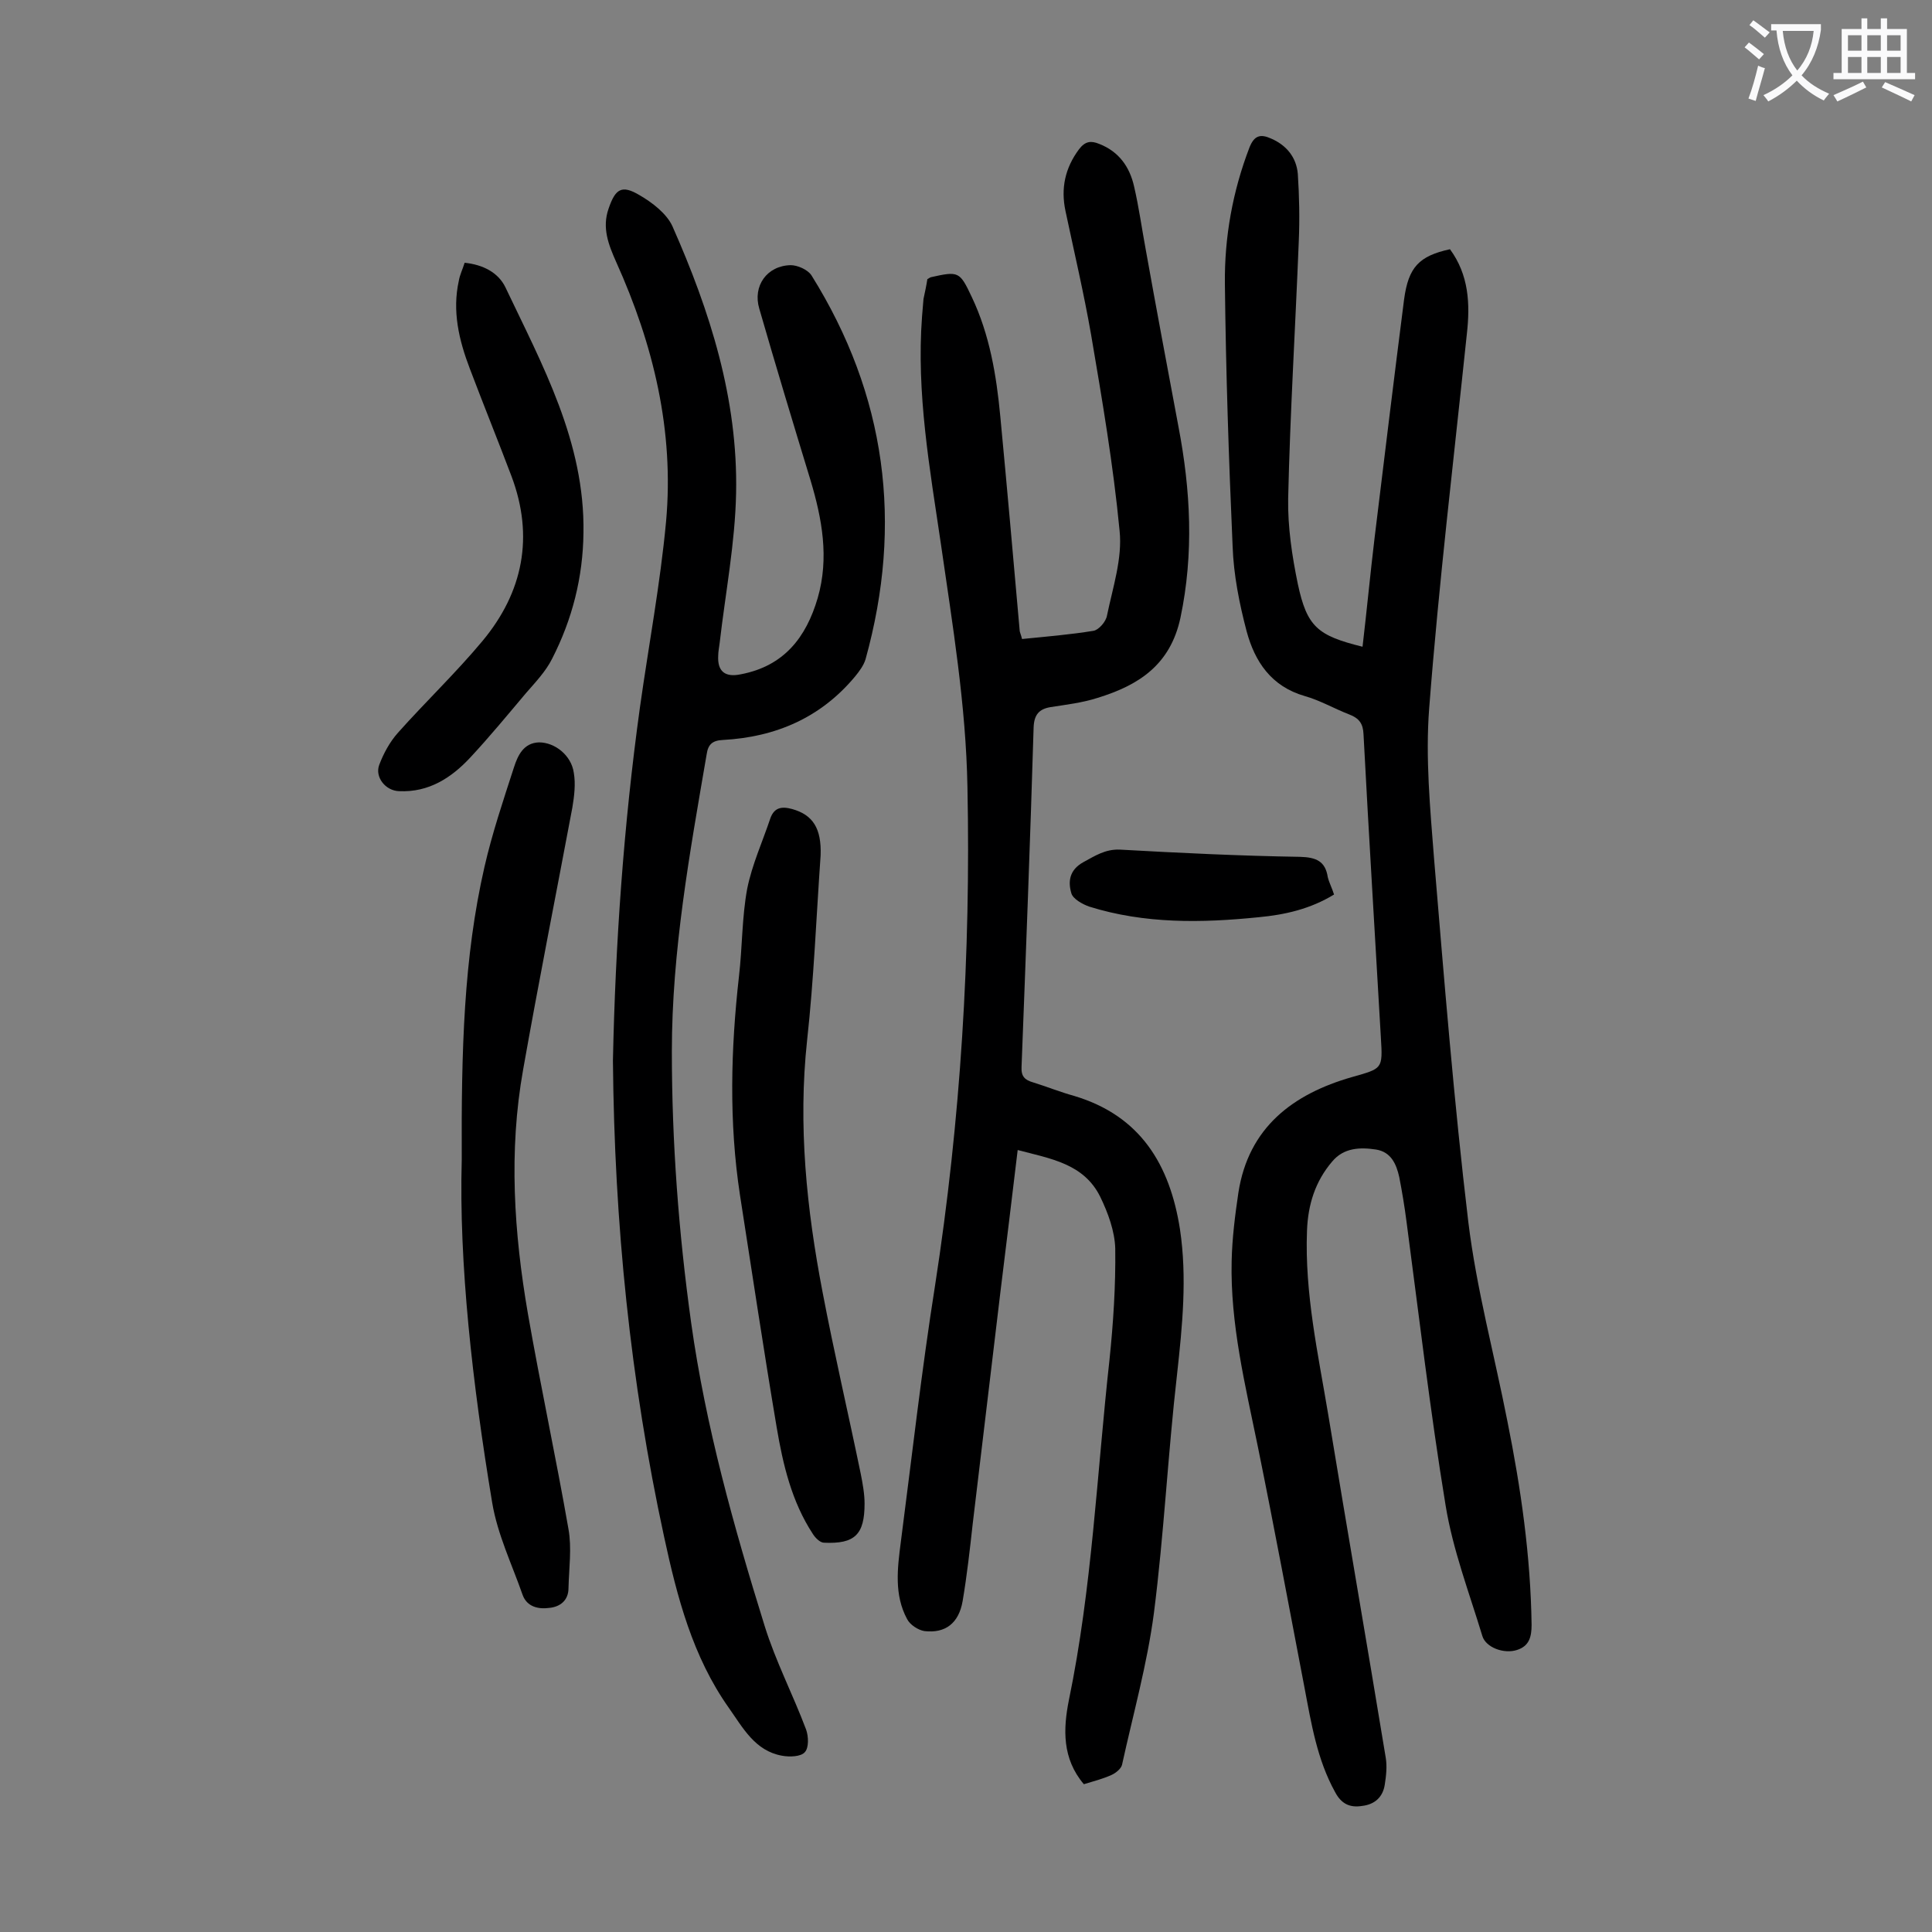<svg enable-background="new 0 0 400 400" viewBox="0 0 400 400" xmlns="http://www.w3.org/2000/svg"><rect x="0" y="0" width="400" height="400" fill="#808080" stroke="none"/><g fill="#000001"><path d="m282.1 133.9c.9-7.7 1.6-15.1 2.5-22.6 2-16.4 4-32.9 6.1-49.3.9-6.7 3.1-9 9.5-10.4 3.9 5.3 4.2 11.3 3.5 17.5-2.7 25.8-5.8 51.6-7.8 77.5-.8 10.3.2 20.8 1 31.1 2.1 25.1 4.1 50.2 7.1 75.3 1.7 13.9 5.4 27.5 8.1 41.3 2.8 13.9 4.8 27.9 5 42.1 0 2.5-.5 4.4-3 5.2-2.7.9-6.5-.5-7.2-2.9-2.7-8.9-6.1-17.8-7.6-27-3.2-19.5-5.5-39.2-8.1-58.8-.4-3.1-.9-6.1-1.5-9.2-.6-2.7-1.7-5.2-4.8-5.7-3.3-.5-6.7-.4-9.1 2.5-3.5 4.1-5 8.9-5.2 14.3-.5 13 2.3 25.5 4.4 38.1 3.9 23.7 8 47.3 11.9 71 .3 1.8.1 3.7-.2 5.6-.4 2.6-2.1 4.1-4.7 4.4-2.5.4-4.3-.4-5.6-2.9-3.7-6.7-4.9-14.1-6.3-21.5-3.2-16.7-6.3-33.4-9.7-50.1-2.6-12.7-5.7-25.3-5.4-38.3.1-4.7.7-9.5 1.4-14.2 2.1-13.5 11.3-20.4 23.5-23.9 6.3-1.8 6.4-1.6 6-8.1-1.2-21-2.5-41.9-3.6-62.9-.1-2.2-.9-3.3-3-4.1-3.1-1.2-6-2.9-9.2-3.8-6.9-2-10.3-7.1-12-13.4-1.5-5.7-2.7-11.7-2.9-17.6-.8-18.1-1.4-36.2-1.6-54.4-.1-9.6 1.6-19.1 5.1-28.2 1-2.5 2.3-2.8 4.5-1.8 3.2 1.4 5.2 3.9 5.5 7.3.3 4.6.4 9.3.2 13.9-.7 17.8-1.8 35.6-2.2 53.3-.1 5.9.8 11.9 2 17.7 1.9 8.9 4.1 10.7 13.4 13z"/><path d="m192 57.8c.3-.2.5-.3.7-.4 5.8-1.3 6-1.2 8.5 4.1 3.7 7.8 5.1 16.2 5.9 24.7 1.4 14.7 2.7 29.5 4 44.2 0 .5.3 1 .5 1.9 5-.5 9.9-.9 14.8-1.7 1.1-.2 2.6-1.9 2.8-3.2 1.2-5.8 3.2-11.8 2.6-17.5-1.3-13.6-3.6-27.1-5.9-40.6-1.5-8.6-3.5-17.1-5.3-25.6-1-4.7-.1-8.9 2.8-12.8 1.3-1.7 2.5-1.8 4.2-1.1 4.1 1.6 6.3 4.8 7.2 8.8 1 4.3 1.6 8.7 2.4 13 2.2 12.3 4.5 24.5 6.8 36.8 2.5 13.1 3.2 26.2.4 39.5-2.1 9.8-8.7 14-17.2 16.6-3.1 1-6.5 1.4-9.7 1.9-2.4.4-3.4 1.6-3.5 4.2-.7 23.4-1.6 46.8-2.5 70.3-.1 2 .7 2.7 2.4 3.2 2.9.9 5.6 2 8.5 2.8 13.7 4.1 19.8 14.2 21.9 27.6 1.5 10 .5 20-.6 30-1.9 16.5-2.7 33.1-4.8 49.5-1.4 10.6-4.3 20.9-6.6 31.4-.2.8-1.3 1.7-2.2 2.1-1.8.8-3.7 1.3-5.7 1.9-4.5-5.3-4.3-11.4-3.1-17.4 4.8-23.2 5.8-46.9 8.4-70.4.8-7.7 1.3-15.4 1.2-23.1-.1-3.6-1.5-7.4-3.1-10.7-3.4-6.9-10.3-7.9-17.1-9.7-1.2 10.1-2.4 19.8-3.6 29.6-1.9 15.9-3.8 31.8-5.7 47.7-.6 5.4-1.2 10.8-2.1 16.1-.8 4.6-3.6 6.7-7.9 6.2-1.3-.2-3-1.3-3.6-2.5-2.7-5-2-10.5-1.3-15.9 2.3-17.7 4.3-35.5 7.1-53.2 5.3-34.2 7.4-68.6 6.7-103.1-.3-17-3.1-33.7-5.5-50.4-2.3-15.6-5.1-31.2-3.9-47.1.1-1.2.2-2.4.3-3.6.3-1.4.6-2.8.8-4.1z"/><path d="m126.9 219.6c.5-24 2.2-48.7 5.6-73.2 1.8-12.8 4.2-25.5 5.4-38.4 1.7-18.8-2.6-36.6-10.3-53.7-1.6-3.6-3-7.1-1.6-11.1 1.4-4.1 2.7-5 6.4-2.8 2.6 1.5 5.6 3.8 6.8 6.4 7.8 17.6 13.6 35.8 13.2 55.3-.2 10.3-2.2 20.6-3.4 31-.1.9-.3 1.8-.3 2.6-.2 3.3 1.4 4.6 4.7 3.9 8.9-1.7 13.5-7.6 15.9-15.8 2.4-8.3.9-16.4-1.5-24.4-3.6-11.8-7.2-23.7-10.6-35.5-1.4-4.7 1.6-8.9 6.5-9 1.4 0 3.5.9 4.3 2.1 15.5 24.8 19 51.4 11.2 79.5-.4 1.3-1.3 2.5-2.2 3.6-7.1 8.5-16.4 12.5-27.3 13.1-2.2.1-3.1.9-3.4 3-3.5 20.4-7.2 40.7-7.2 61.5 0 18.8 1.4 37.5 4 56.2 3 21.4 8.8 42.1 15.2 62.7 2.3 7.4 5.9 14.3 8.6 21.5.5 1.4.6 3.8-.3 4.7-.8.9-3.1 1-4.7.7-5.6-1-8.1-5.8-11-9.9-7.5-10.6-10.7-22.9-13.4-35.4-7-32.3-10.3-64.9-10.6-98.6z"/><path d="m95.6 240.1c-.1-22.7.4-41.8 4.7-60.6 1.6-7 3.9-13.8 6.1-20.6.8-2.5 2-5.1 5.2-5.2 3.3 0 6.7 2.7 7.2 6.3.4 2.3.1 4.8-.3 7.2-3.4 18.1-7 36.2-10.2 54.3-3 16.8-1.9 33.7 1 50.5 2.6 14.9 5.8 29.7 8.4 44.6.7 3.9.1 8.1 0 12.2 0 2.6-1.8 3.9-4 4.1-2.2.3-4.6-.2-5.5-2.7-2.2-6.3-5.2-12.5-6.3-19.1-4.1-24.7-6.9-49.5-6.3-71z"/><path d="m169.9 177.1c-.9 12.8-1.4 25.6-2.8 38.3-1.9 17.6-.1 34.9 3.2 52.1 2.4 12.6 5.3 25 7.9 37.6.4 2 .8 4.2.8 6.2 0 6.4-2 8.4-8.4 8.1-.8 0-1.8-1-2.3-1.8-4.4-6.7-6.2-14.4-7.5-22.1-2.7-16-5.1-32.1-7.6-48.1-2.3-15.1-1.9-30.2-.2-45.3.7-6 .6-12.2 1.7-18.1 1-5 3.2-9.8 4.8-14.6.8-2.2 2.3-2.5 4.5-1.9 4.3 1.2 6.1 4 5.9 9.6z"/><path d="m96.2 54.4c3.8.4 6.9 2 8.4 5 7.7 16.2 16.5 32.1 16.2 50.9-.1 9.2-2.3 17.9-6.5 26.1-1.3 2.6-3.4 4.8-5.4 7.1-3.8 4.5-7.5 9-11.5 13.3-3.9 4.2-8.6 7.3-14.8 7-2.8-.1-5-2.9-4.1-5.4.9-2.4 2.2-4.8 3.9-6.7 5.7-6.4 12-12.4 17.5-19 8.4-10.1 10.7-21.6 6-34.1-2.8-7.4-5.8-14.8-8.6-22.2-2.3-6-3.7-12-2.3-18.3.2-1.2.8-2.4 1.2-3.7z"/><path d="m276.2 185.2c-4.9 3-10.2 4.2-15.6 4.7-11.8 1.2-23.6 1.4-35.1-2.2-1.4-.5-3.4-1.6-3.7-2.8-.7-2.4-.4-4.8 2.5-6.4 2.4-1.3 4.5-2.7 7.5-2.6 12.5.7 24.9 1.3 37.4 1.5 3.3.1 5.2.9 5.7 4.2.3 1.2.9 2.3 1.3 3.6z"/></g><path d="m362.1 8.8c1.1.8 2.1 1.6 3.1 2.4l-1 1.1c-1.3-1.1-2.3-2-3-2.5zm1.9 4.8c.5.2.9.4 1.4.5-.6 2.3-1.3 4.5-1.9 6.8l-1.5-.5c.8-2.1 1.4-4.3 2-6.8zm-1-9.4c1.3.9 2.4 1.8 3.4 2.5l-1 1.1c-1.4-1.2-2.4-2.1-3.2-2.6zm3.7 2.2v-1.4h10.3v1.2c-.5 3.6-1.8 6.8-4 9.4 1.5 1.6 3.4 2.8 5.7 3.8-.3.4-.7.8-1.1 1.4-2.3-1.1-4.1-2.5-5.6-4.1-1.6 1.6-3.6 3.1-5.9 4.3-.3-.5-.7-.9-1-1.3 2.4-1.1 4.4-2.5 6-4.1-1.9-2.5-3-5.6-3.3-9.3h-1.1zm8.8 0h-6.4c.3 3.3 1.3 6 3 8.2 2-2.3 3.1-5.1 3.4-8.2z" fill="#fafafb"/><path d="m385.3 3.8h1.3v2.2h2.8v-2.2h1.3v2.2h4.1v9.1h1.7v1.3h-16.9v-1.3h1.7v-9.1h4.1v-2.2zm.4 13.1.7 1.2c-1.8.9-3.8 1.9-6 2.9-.2-.4-.5-.8-.8-1.3 2.3-1 4.3-1.9 6.1-2.8zm-3.1-6.4h2.8v-3.2h-2.8zm0 4.6h2.8v-3.3h-2.8zm4-4.6h2.8v-3.2h-2.8zm0 4.6h2.8v-3.3h-2.8zm3.7 1.9c2.1.9 4.1 1.8 6.1 2.7l-.7 1.3c-2.2-1.1-4.2-2-6.1-2.9zm3.2-9.7h-2.8v3.2h2.8zm-2.8 7.8h2.8v-3.3h-2.8z" fill="#fafafb"/></svg>